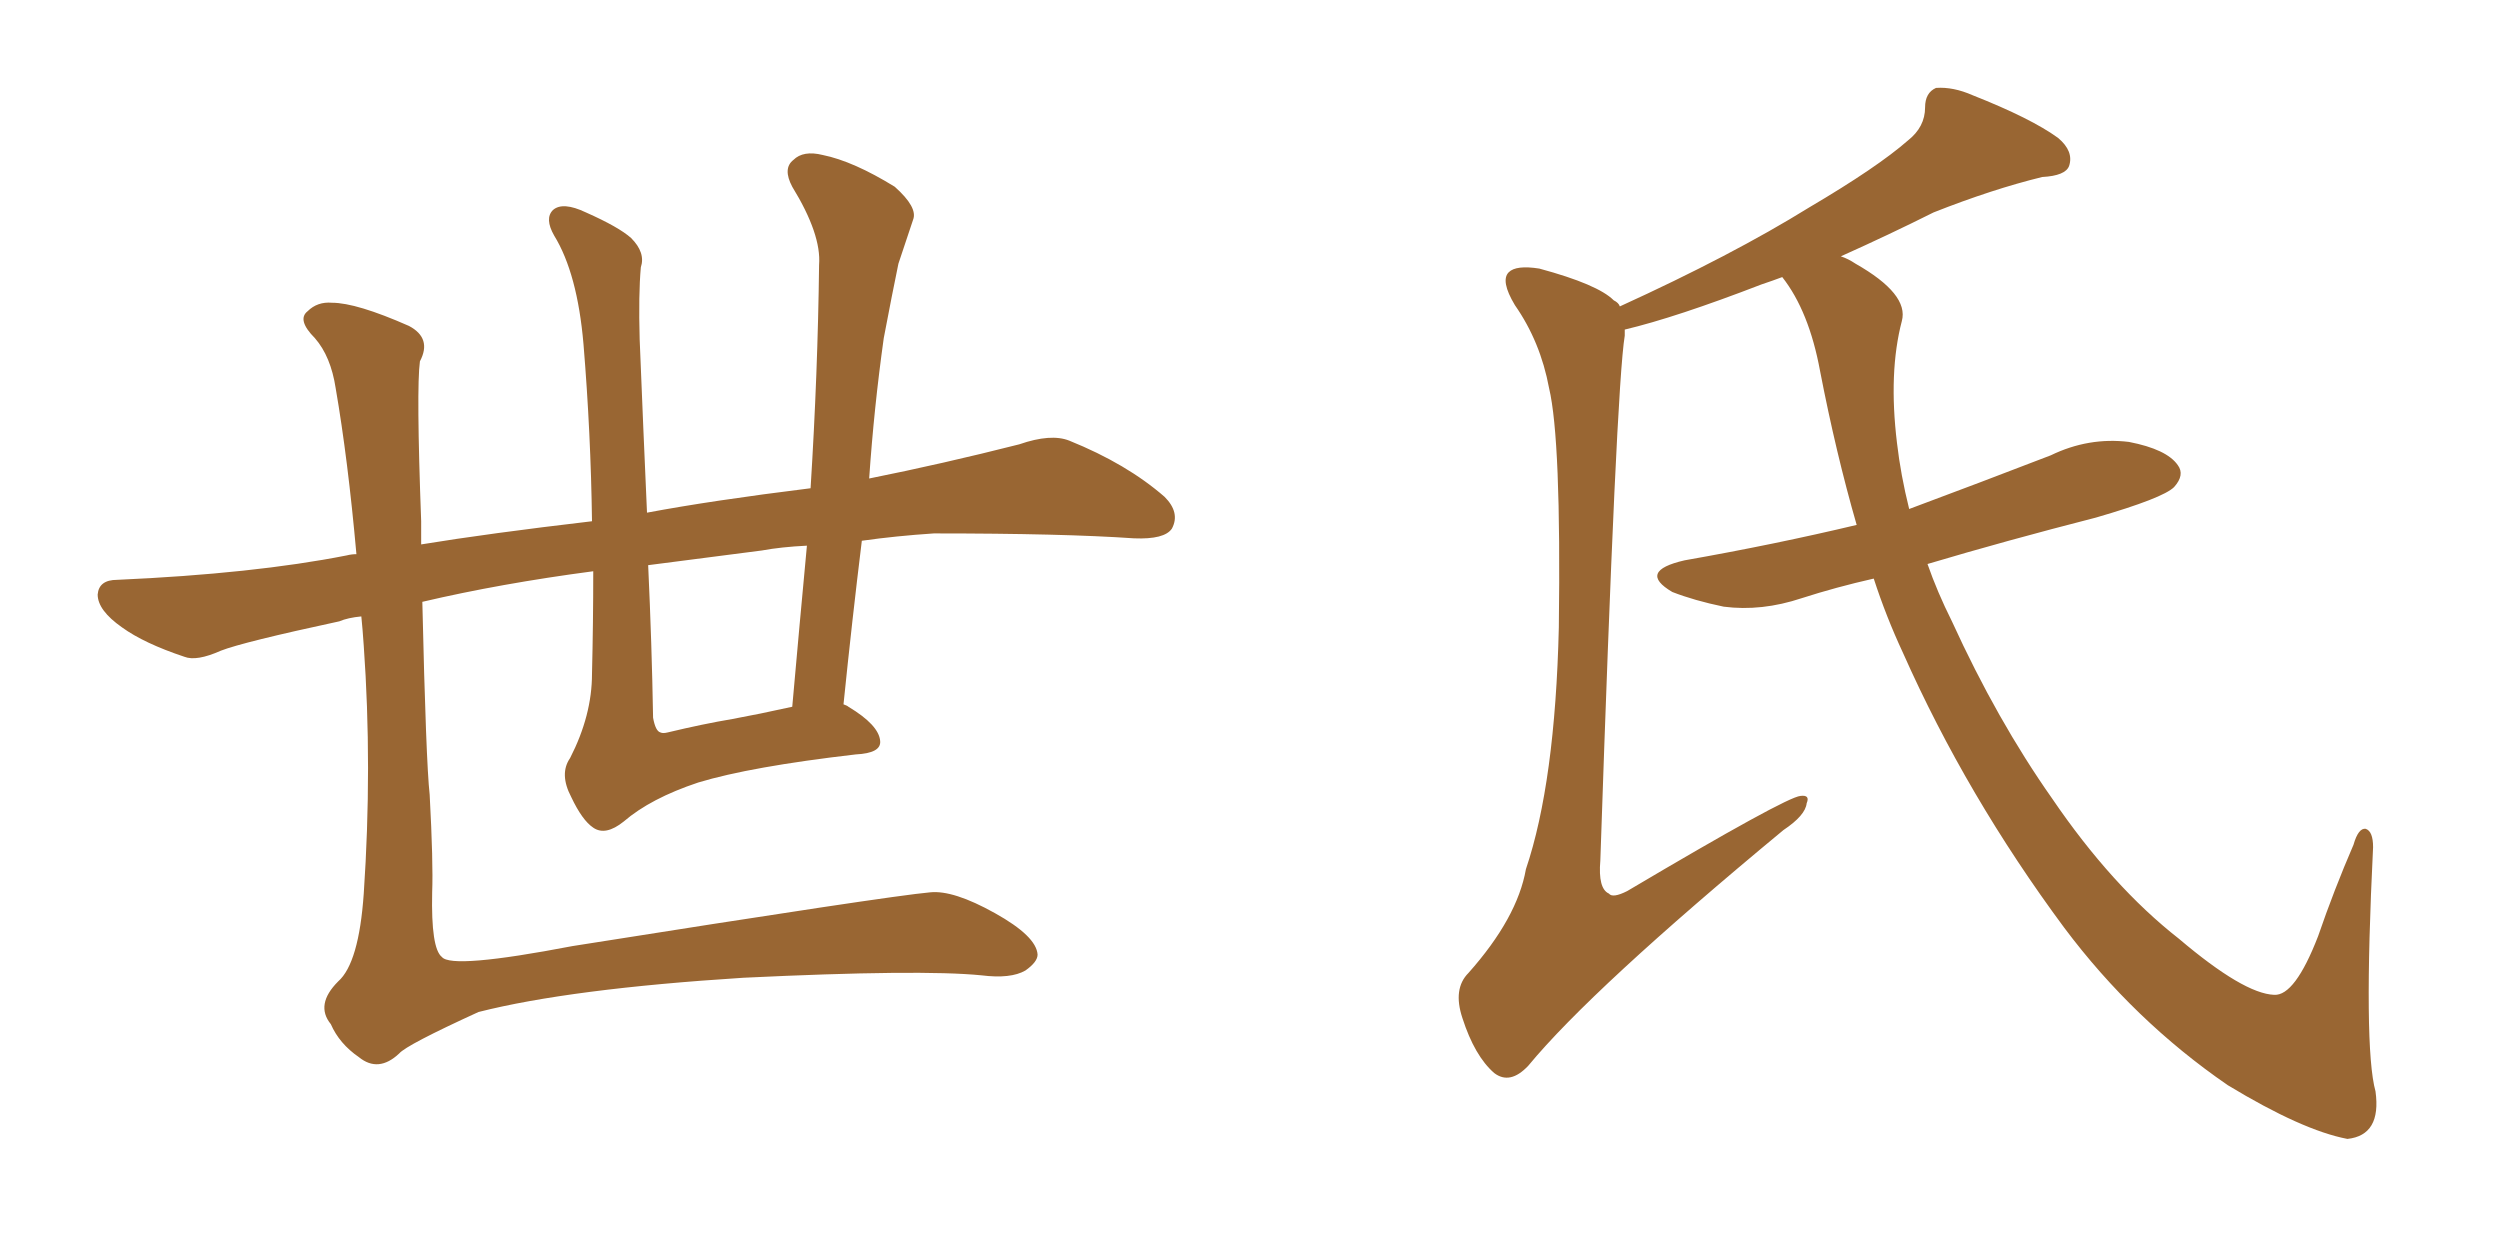<svg xmlns="http://www.w3.org/2000/svg" xmlns:xlink="http://www.w3.org/1999/xlink" width="300" height="150"><path fill="#996633" padding="10" d="M71.19 68.55L71.19 68.55Q60.06 70.02 50.68 72.22L50.68 72.22Q51.12 91.41 51.56 95.36L51.56 95.36Q52.00 103.56 51.86 107.08L51.86 107.08Q51.71 113.82 53.03 114.84L53.03 114.84Q54.20 116.31 68.70 113.53L68.70 113.53Q106.64 107.52 111.62 107.08L111.62 107.08Q114.40 106.79 119.38 109.57L119.38 109.57Q124.37 112.35 124.51 114.55L124.51 114.55Q124.51 115.43 123.05 116.46L123.05 116.46Q121.29 117.48 117.77 117.04L117.77 117.04Q110.45 116.31 89.21 117.33L89.21 117.33Q68.41 118.65 57.42 121.44L57.42 121.44Q48.78 125.39 47.90 126.42L47.90 126.42Q45.41 128.76 43.07 126.86L43.07 126.86Q40.72 125.24 39.70 122.90L39.70 122.90Q37.79 120.56 40.58 117.77L40.58 117.77Q43.07 115.58 43.65 107.23L43.65 107.23Q44.68 91.99 43.65 77.49L43.65 77.49Q43.51 75.44 43.36 73.97L43.36 73.97Q41.75 74.12 40.72 74.56L40.72 74.56Q29.15 77.05 26.51 78.08L26.51 78.08Q23.58 79.39 22.12 78.81L22.12 78.81Q17.29 77.20 14.65 75.29L14.65 75.29Q11.72 73.24 11.72 71.34L11.72 71.34Q11.87 69.58 14.06 69.58L14.06 69.58Q30.47 68.85 41.60 66.65L41.60 66.65Q42.19 66.50 42.77 66.50L42.77 66.50Q41.75 55.08 40.28 46.58L40.28 46.58Q39.70 42.77 37.79 40.58L37.79 40.58Q35.60 38.38 36.91 37.35L36.91 37.35Q38.09 36.18 39.84 36.33L39.84 36.33Q42.77 36.33 49.07 39.11L49.07 39.11Q51.86 40.58 50.39 43.36L50.39 43.36Q49.95 46.58 50.54 62.55L50.54 62.55Q50.54 63.87 50.54 65.33L50.54 65.33Q58.59 64.01 71.04 62.55L71.04 62.55Q70.90 52.00 70.02 41.31L70.02 41.31Q69.29 32.81 66.50 28.27L66.50 28.27Q65.33 26.22 66.36 25.20L66.36 25.20Q67.53 24.17 70.31 25.49L70.31 25.49Q74.27 27.25 75.73 28.56L75.73 28.56Q77.49 30.32 76.90 32.08L76.90 32.08Q76.61 35.30 76.76 40.72L76.76 40.72Q77.20 51.71 77.64 61.52L77.64 61.52Q85.40 60.06 97.27 58.59L97.27 58.59Q98.14 44.68 98.29 31.79L98.29 31.79Q98.58 28.13 95.07 22.41L95.07 22.41Q93.90 20.21 95.21 19.19L95.21 19.19Q96.39 18.02 98.73 18.60L98.73 18.60Q102.39 19.34 107.37 22.41L107.37 22.41Q110.16 24.90 109.57 26.37L109.57 26.37Q108.84 28.56 107.81 31.64L107.81 31.64Q107.08 35.16 106.05 40.58L106.05 40.58Q104.88 48.93 104.30 57.42L104.30 57.42Q113.09 55.66 122.31 53.32L122.31 53.32Q126.12 52.00 128.32 52.88L128.32 52.88Q135.21 55.66 139.75 59.62L139.75 59.62Q141.65 61.52 140.63 63.43L140.63 63.43Q139.75 64.75 136.08 64.60L136.08 64.60Q127.59 64.01 112.06 64.01L112.06 64.01Q107.52 64.31 103.42 64.89L103.42 64.89Q102.25 74.41 101.22 84.52L101.22 84.52Q101.66 84.67 101.81 84.81L101.81 84.81Q105.47 87.01 105.62 88.92L105.62 88.92Q105.76 90.38 102.69 90.53L102.69 90.53Q90.09 91.99 83.79 93.90L83.79 93.90Q78.08 95.80 74.85 98.58L74.85 98.58Q72.66 100.34 71.19 99.32L71.19 99.32Q69.87 98.44 68.55 95.65L68.55 95.65Q67.09 92.87 68.41 90.97L68.41 90.97Q71.04 85.84 71.04 80.86L71.04 80.86Q71.19 74.71 71.19 68.55ZM87.89 86.28L87.89 86.28L87.89 86.28Q91.11 85.69 95.07 84.81L95.07 84.81Q95.95 74.85 96.83 65.48L96.83 65.48Q93.75 65.63 91.41 66.06L91.41 66.06Q84.52 66.94 77.78 67.82L77.78 67.82Q78.22 77.34 78.37 86.13L78.37 86.13Q78.66 87.74 79.25 87.89L79.25 87.89Q79.54 88.04 80.13 87.89L80.13 87.89Q84.38 86.87 87.89 86.28ZM224.85 69.43L224.85 69.43L224.85 69.43Q220.31 70.46 216.21 71.78L216.21 71.78Q211.38 73.39 206.84 72.80L206.84 72.80Q203.32 72.07 200.68 71.04L200.68 71.04Q196.44 68.55 202.15 67.24L202.15 67.24Q212.99 65.33 222.80 62.99L222.80 62.99Q220.31 54.35 218.41 44.53L218.41 44.53Q217.09 37.35 213.87 33.25L213.87 33.25Q212.70 33.69 211.38 34.13L211.38 34.13Q201.12 38.09 194.97 39.55L194.97 39.55Q194.97 39.84 194.97 40.28L194.97 40.28Q193.95 46.44 192.04 103.27L192.04 103.27Q191.75 106.64 193.07 107.23L193.07 107.23Q193.51 107.81 195.26 106.93L195.26 106.93Q214.31 95.65 216.06 95.51L216.06 95.51Q217.24 95.36 216.80 96.39L216.80 96.39Q216.65 97.85 214.01 99.61L214.01 99.61Q191.02 118.65 183.40 127.88L183.40 127.88Q181.20 130.22 179.30 128.76L179.30 128.76Q176.95 126.71 175.49 122.17L175.49 122.17Q174.32 118.65 176.22 116.75L176.22 116.75Q182.08 110.16 183.11 104.30L183.11 104.30Q186.62 93.90 187.06 75.29L187.06 75.29Q187.35 52.73 185.89 46.58L185.89 46.58Q184.86 41.02 181.79 36.62L181.79 36.62Q180.03 33.69 181.05 32.67L181.05 32.67Q181.93 31.79 184.72 32.23L184.72 32.23Q191.75 34.13 193.65 36.04L193.65 36.04Q194.24 36.33 194.38 36.77L194.38 36.77Q207.86 30.62 217.09 24.90L217.09 24.90Q225.29 20.07 228.96 16.85L228.96 16.85Q231.01 15.23 231.01 12.89L231.01 12.89Q231.01 11.13 232.32 10.55L232.32 10.55Q234.38 10.40 236.72 11.43L236.72 11.43Q243.75 14.21 246.97 16.55L246.97 16.55Q248.88 18.16 248.29 19.92L248.29 19.92Q247.85 21.09 245.07 21.24L245.07 21.24Q239.06 22.71 232.03 25.49L232.03 25.49Q226.76 28.13 220.90 30.76L220.90 30.76Q221.78 31.05 222.66 31.64L222.66 31.64Q229.10 35.30 228.22 38.53L228.22 38.53Q226.61 44.68 227.64 53.17L227.64 53.17Q228.08 56.98 229.10 61.08L229.10 61.08Q237.74 57.86 246.09 54.64L246.09 54.64Q250.63 52.44 255.47 53.03L255.47 53.03Q260.01 53.91 261.33 55.81L261.33 55.81Q262.21 56.98 260.89 58.45L260.89 58.45Q259.57 59.77 251.51 62.11L251.51 62.11Q240.67 64.89 231.30 67.68L231.30 67.68Q232.47 71.04 234.23 74.56L234.23 74.56Q239.65 86.43 246.24 95.80L246.24 95.80Q253.42 106.35 261.47 112.65L261.47 112.65Q269.24 119.24 272.90 119.38L272.90 119.38Q275.39 119.53 278.17 112.35L278.17 112.35Q280.08 106.79 282.42 101.37L282.42 101.37Q283.01 99.32 283.89 99.46L283.89 99.46Q284.77 99.76 284.77 101.66L284.77 101.66Q283.59 125.68 285.06 130.96L285.06 130.96Q285.79 136.23 281.69 136.67L281.69 136.67Q276.27 135.64 267.33 130.22L267.33 130.22Q256.05 122.46 247.71 111.33L247.71 111.33Q235.99 95.51 228.37 78.37L228.37 78.37Q226.32 73.97 224.85 69.43Z"/></svg>